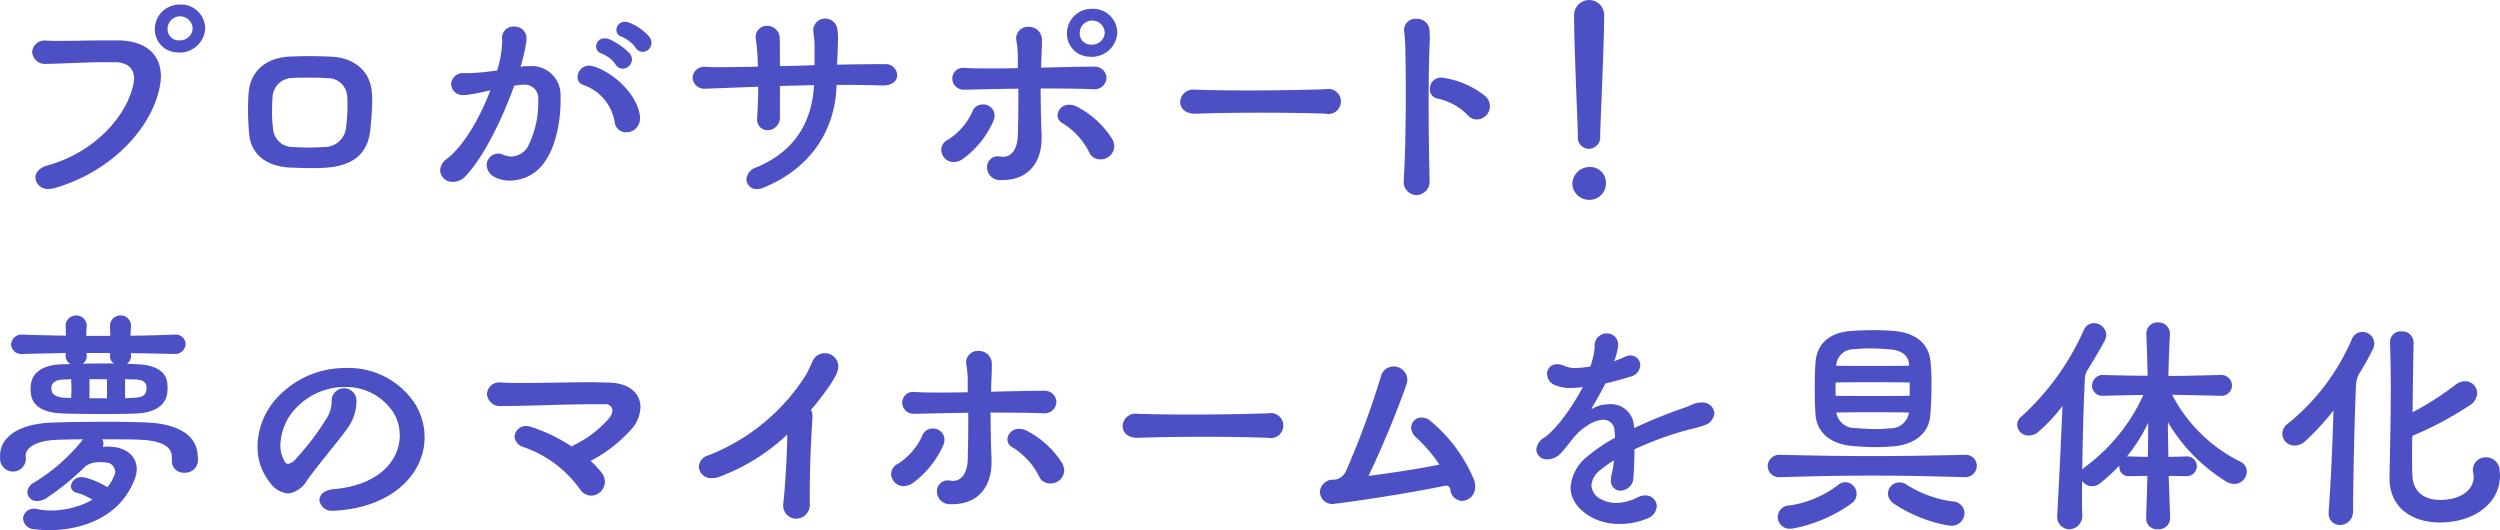<svg xmlns="http://www.w3.org/2000/svg" width="339.402" height="72" viewBox="0 0 339.402 72">
<defs>
    <style>
      .cls-1 {
        fill: #4c50c4;
        fill-rule: evenodd;
      }
    </style>
  </defs>
  <path id="プロがサポート_夢のマイホームを具体化_" data-name="プロがサポート！ 夢のマイホームを具体化 " class="cls-1" d="M1004.39,4941.45a6.546,6.546,0,0,0,.14-1.36c0-2.92-2.01-4.79-5.75-4.86h-1.564c-2.312,0-4.556.07-6.426,0.07-0.612,0-1.189,0-1.7-.04h-0.136a1.684,1.684,0,0,0-1.9,1.57,1.75,1.75,0,0,0,1.972,1.59c2.175-.03,5.337-0.23,8.193-0.23h1.054c1.8,0.03,2.62.91,2.62,2.21a5.415,5.415,0,0,1-.07.64c-0.82,4.32-5.168,9.35-11.627,11.15-1.224.34-1.7,1.02-1.7,1.67a1.642,1.642,0,0,0,1.8,1.53,3.175,3.175,0,0,0,.781-0.1C998,4953.01,1003.37,4946.96,1004.39,4941.45Zm4.45-7.78a1.712,1.712,0,0,1-1.73,1.56h-0.21a1.5,1.5,0,0,1-1.46-1.56A1.7,1.7,0,0,1,1008.84,4933.67Zm1.7,0.03a3.277,3.277,0,0,0-3.5-3.33,3.334,3.334,0,0,0-3.33,3.33,3.1,3.1,0,0,0,2.99,3.16c0.14,0,.24.03,0.37,0.03A3.475,3.475,0,0,0,1010.54,4933.7Zm19.11,13.5a2.934,2.934,0,0,1-2.96,2.51c-0.64.04-1.42,0.07-2.14,0.07-0.75,0-1.46-.03-2-0.07a2.672,2.672,0,0,1-2.79-2.48,17.525,17.525,0,0,1-.14-2.38c0-.71.04-1.43,0.07-1.97a2.732,2.732,0,0,1,2.69-2.55c0.61-.04,1.29-0.04,2-0.04,0.89,0,1.84,0,2.72.07a2.614,2.614,0,0,1,2.72,2.45,9.845,9.845,0,0,1,.04,1.12A23.448,23.448,0,0,1,1029.65,4947.2Zm3.3,0.27c0.14-1.33.27-2.96,0.27-4.22,0-.27-0.03-0.51-0.03-0.75-0.14-2.95-2.25-4.93-5.61-5.06-0.92-.04-1.87-0.07-2.86-0.07-0.95,0-1.94.03-2.85,0.07-2.72.17-5.21,1.66-5.44,5.03-0.04.65-.07,1.39-0.07,2.11,0,1.22.07,2.48,0.17,3.5,0.3,2.82,2.58,4.28,5.57,4.42,0.79,0.03,1.91.07,2.89,0.07,0.65,0,1.23,0,1.7-.04C1030.4,4952.33,1032.58,4950.8,1032.95,4947.47Zm37.03-10.68a1.226,1.226,0,0,0,1.15-1.22,1.288,1.288,0,0,0-.34-0.88,7.1,7.1,0,0,0-2.68-1.87,1.9,1.9,0,0,0-.58-0.11,1.115,1.115,0,0,0-1.16,1.09,0.958,0.958,0,0,0,.68.92,5,5,0,0,1,1.6,1.09c0.17,0.17.34,0.47,0.44,0.57A1.124,1.124,0,0,0,1069.98,4936.79Zm-2.72,2.28a1.274,1.274,0,0,0,1.22-1.26,1.211,1.211,0,0,0-.37-0.88,9.5,9.5,0,0,0-2.72-1.87,1.915,1.915,0,0,0-.62-0.1,1.1,1.1,0,0,0-1.15,1.08,0.984,0.984,0,0,0,.71.96,4.645,4.645,0,0,1,1.6,1.08c0.17,0.17.34,0.48,0.44,0.58A1.124,1.124,0,0,0,1067.26,4939.07Zm0.47,8.64a1.843,1.843,0,0,0,1.84-1.91v-0.24c-0.27-2.75-3.3-5.84-6.29-6.8a2.221,2.221,0,0,0-.61-0.1,1.555,1.555,0,0,0-1.57,1.53,1.091,1.091,0,0,0,.75,1.09,6.385,6.385,0,0,1,4.28,5.03A1.555,1.555,0,0,0,1067.73,4947.71Zm-16.69,3.06a1.468,1.468,0,0,0-.75-0.17,1.576,1.576,0,0,0-1.53,1.59,1.917,1.917,0,0,0,1.16,1.64,4.382,4.382,0,0,0,2,.44,5.777,5.777,0,0,0,4.86-2.76c1.33-1.93,2.01-5.2,2.01-7.99v-0.71a3.917,3.917,0,0,0-4.25-4.08,5.3,5.3,0,0,0-1.02.07,1.388,1.388,0,0,0-.17.03,24.454,24.454,0,0,0,.82-3.63v-0.24a1.594,1.594,0,0,0-1.7-1.6,1.537,1.537,0,0,0-1.63,1.6c0,0.07.03,0.17,0.03,0.27v0.31a15.789,15.789,0,0,1-.68,3.77,33.094,33.094,0,0,1-3.88.37h-0.61a1.6,1.6,0,0,0-1.77,1.5,1.562,1.562,0,0,0,1.81,1.46,2.692,2.692,0,0,0,.47-0.03,25.847,25.847,0,0,0,3.06-.62c-1.36,3.57-3.5,7.45-5.91,9.32a2.025,2.025,0,0,0-.92,1.56,1.656,1.656,0,0,0,1.77,1.57,2.36,2.36,0,0,0,1.73-.82c2.45-2.62,4.96-7.78,6.56-12.24a10.673,10.673,0,0,1,1.12-.13h0.17a1.828,1.828,0,0,1,1.97,1.97v0.54a13.036,13.036,0,0,1-1.46,5.99,2.71,2.71,0,0,1-2.21,1.25A3.076,3.076,0,0,1,1051.04,4950.77Zm42.16-9.46c-0.24,4.19-1.94,8.71-7.82,11.16a1.865,1.865,0,0,0-1.36,1.63,1.38,1.38,0,0,0,1.46,1.32,2.11,2.11,0,0,0,.88-0.2c6.23-2.55,9.73-7.62,9.9-13.94h1.77c1.56,0,3.06.03,4.42,0.07h0.13c1.36,0,1.91-.68,1.91-1.4a1.543,1.543,0,0,0-1.57-1.49h-1.19c-1.32,0-3.26.03-5.4,0.07l0.1-2.35c0-.51.03-0.88,0.03-1.26,0-.3-0.03-0.61-0.07-1.02a1.673,1.673,0,0,0-1.66-1.63,1.6,1.6,0,0,0-1.63,1.67c0,0.1.03,0.24,0.03,0.34a10.737,10.737,0,0,1,.14,1.53v2.78c-1.57.07-3.13,0.11-4.7,0.14,0-1.43,0-2.82-.03-3.74a1.679,1.679,0,0,0-1.7-1.73,1.5,1.5,0,0,0-1.56,1.53,1.542,1.542,0,0,0,.03.37,28.73,28.73,0,0,1,.27,3.64c-1.83.03-3.5,0.07-4.86,0.07-0.85,0-1.53,0-2.07-.04h-0.14a1.563,1.563,0,0,0-1.8,1.46,1.589,1.589,0,0,0,1.77,1.5h0.1l7.04-.27c0,1.66-.07,3.19-0.14,4.08v0.24a1.422,1.422,0,0,0,1.43,1.59,1.719,1.719,0,0,0,1.66-1.87v-4.14Zm39.47-7.07a1.712,1.712,0,0,1-1.73,1.57h-0.21a1.508,1.508,0,0,1-1.46-1.57A1.7,1.7,0,0,1,1132.67,4934.24Zm-19.24,17.07a12.693,12.693,0,0,0,4.15-5.2,1.831,1.831,0,0,0,.13-0.72,1.521,1.521,0,0,0-1.59-1.46,1.481,1.481,0,0,0-1.36.82,8.657,8.657,0,0,1-3.4,3.98,1.561,1.561,0,0,0-.89,1.39,1.692,1.692,0,0,0,1.7,1.63A2.21,2.21,0,0,0,1113.43,4951.31Zm20.53-1.67a2.2,2.2,0,0,0-.34-1.12,12.49,12.49,0,0,0-4.65-4.25,2.364,2.364,0,0,0-1.09-.3,1.554,1.554,0,0,0-1.63,1.42,1.218,1.218,0,0,0,.64,1.06,9.741,9.741,0,0,1,3.67,3.98,1.565,1.565,0,0,0,1.5.95A1.821,1.821,0,0,0,1133.96,4949.64Zm0.41-15.36a3.277,3.277,0,0,0-3.5-3.33,3.328,3.328,0,0,0-3.33,3.33,3.1,3.1,0,0,0,2.99,3.16c0.14,0,.24.03,0.37,0.03A3.483,3.483,0,0,0,1134.37,4934.28Zm-13.5,4.72c-1.36.04-2.68,0.04-3.9,0.04s-2.32,0-3.2-.07h-0.1a1.477,1.477,0,0,0-1.7,1.43,1.553,1.553,0,0,0,1.63,1.53h0.07c1.83-.04,4.52-0.11,7.27-0.14,0,1.9,0,3.88-.07,6.32-0.06,1.94-.88,2.93-2.04,2.93-0.1,0-.2-0.04-0.3-0.04s-0.21-.03-0.31-0.03a1.455,1.455,0,0,0-1.53,1.5,1.74,1.74,0,0,0,1.84,1.73h0.2c3.71,0,5.37-2.55,5.37-5.71v-0.38c-0.1-2.48-.13-4.45-0.13-6.35,2.82,0,5.44.03,7.07,0.1h0.1a1.615,1.615,0,0,0,1.77-1.57,1.591,1.591,0,0,0-1.73-1.49h-0.55c-1.32,0-3.84.07-6.59,0.13,0-.61.03-1.25,0.06-1.9,0.04-1.05.04-1.09,0.04-1.83a1.752,1.752,0,0,0-1.8-1.81,1.594,1.594,0,0,0-1.7,1.57,2.693,2.693,0,0,0,.06.44,15.515,15.515,0,0,1,.17,1.7v1.9Zm41.82,6.19a1.7,1.7,0,1,0,0-3.33c-2.85.1-6.8,0.17-10.64,0.17-2.51,0-4.96-.04-7.1-0.1a1.759,1.759,0,0,0-2.04,1.66c0,0.82.68,1.63,2.07,1.6,2.69-.1,5.75-0.14,8.74-0.14C1156.98,4945.05,1160.18,4945.09,1162.69,4945.19Zm20.47,0.78a1.8,1.8,0,0,0,1.09-3.23,11.907,11.907,0,0,0-5.51-2.41,1.264,1.264,0,0,0-.37-0.04,1.491,1.491,0,0,0-1.56,1.53,1.23,1.23,0,0,0,1.02,1.3,8.3,8.3,0,0,1,4.07,2.21A1.657,1.657,0,0,0,1183.16,4945.97Zm-8.19,10.27a1.844,1.844,0,0,0,1.8-2.01v-0.1c-0.07-2.85-.13-6.53-0.13-10.1,0-2.92.03-5.81,0.13-8.19,0-.34.04-0.64,0.04-0.95s-0.04-.58-0.04-0.95a1.665,1.665,0,0,0-1.8-1.63,1.53,1.53,0,0,0-1.67,1.49,1.079,1.079,0,0,0,.04.34c0.03,0.34.13,1.57,0.13,1.87,0.04,1.77.07,3.94,0.07,6.26,0,4.01-.07,8.43-0.27,11.79v0.17A1.779,1.779,0,0,0,1174.97,4956.24Zm24.96-8.02c0-1.43.54-12.24,0.54-16.29a2.044,2.044,0,1,0-4.08,0c0,4.52.51,14.76,0.51,16.35a1.514,1.514,0,0,0,1.5,1.67A1.561,1.561,0,0,0,1199.93,4948.22Zm0.78,6.39a2.134,2.134,0,0,0-2.35-2.18,2.32,2.32,0,0,0-2.21,2.28,2.264,2.264,0,0,0,2.21,2.17A2.226,2.226,0,0,0,1200.71,4954.61Zm-194.38,23.19a1.418,1.418,0,0,0,1.56-1.36,1.344,1.344,0,0,0-1.53-1.26h-0.07c-2.07.07-4.01,0.14-5.88,0.14,0-.44.04-0.92,0.07-1.43v-0.07a1.441,1.441,0,0,0-2.856,0v0.07c0,0.55.034,0.99,0.034,1.46h-3.264c0-.44.034-0.91,0.068-1.46v-0.07a1.441,1.441,0,0,0-2.856,0v0.07c0,0.51.034,0.95,0.034,1.43-1.835-.03-3.739-0.07-5.779-0.14h-0.068a1.43,1.43,0,0,0-1.6,1.33,1.385,1.385,0,0,0,1.6,1.29h0.068l5.745-.13v0.44a1.2,1.2,0,0,0,.646,1.05,9.588,9.588,0,0,1-1.054.04c-2.549.06-4.079,1.01-4.317,2.71a3.555,3.555,0,0,0-.034.62,4.425,4.425,0,0,0,.034.68c0.2,1.53,1.462,2.51,3.977,2.65,1.428,0.07,3.876.1,6.12,0.1,1.632,0,3.192-.03,4.252-0.07,2.72-.13,4.04-1.29,4.18-2.89,0-.2.03-0.41,0.03-0.61s-0.03-.37-0.03-0.58c-0.14-1.49-1.39-2.48-4.01-2.61l-1.5-.07a1.232,1.232,0,0,0,.579-1.09c0-.1-0.03-0.24-0.03-0.34,1.83,0,3.77.07,5.84,0.1h0.04Zm-0.31,14.55a1.57,1.57,0,0,0,1.7,1.57,1.711,1.711,0,0,0,1.84-1.67,3.776,3.776,0,0,0-.04-0.71c-0.17-3.37-3.94-4.29-6.69-4.42-1.33-.07-3.506-0.11-5.818-0.11-2.652,0-5.44.04-7.207,0.11-4.216.13-7.072,1.76-7.106,4.45v0.54a1.754,1.754,0,0,0,3.5.04,1.755,1.755,0,0,0-.034-0.44v-0.07c0-1.06,1.326-2.08,4.283-2.18,0.884-.03,2.142-0.07,3.536-0.07l-0.1.11a25.313,25.313,0,0,1-6.6,5.78,1.575,1.575,0,0,0-.884,1.29,1.255,1.255,0,0,0,1.36,1.19,2.317,2.317,0,0,0,1.156-.34,35.081,35.081,0,0,0,5.4-4.39,2.955,2.955,0,0,1,1.088-.47,6.163,6.163,0,0,1,.884-0.07,6.262,6.262,0,0,1,.918.07,1.274,1.274,0,0,1,1.122,1.22,1.116,1.116,0,0,1-.1.48,6.523,6.523,0,0,1-.952,1.63,10.969,10.969,0,0,0-3.128-1.33,1.87,1.87,0,0,0-.408-0.03,1.385,1.385,0,0,0-1.428,1.22,0.947,0.947,0,0,0,.782.89,8.145,8.145,0,0,1,2.142.95,11.534,11.534,0,0,1-5.677,1.46,8.7,8.7,0,0,1-1.734-.17,3.113,3.113,0,0,0-.476-0.07,1.431,1.431,0,0,0-1.53,1.36,1.578,1.578,0,0,0,1.564,1.43,15.562,15.562,0,0,0,1.972.13c3.7,0,9.485-1.29,11.627-6.96a3.758,3.758,0,0,0,.27-1.33c0-1.53-1.09-2.79-3.262-3.03-0.2,0-.442-0.03-0.68-0.03s-0.476.03-.68,0.03a1.148,1.148,0,0,0,.1-0.44,0.937,0.937,0,0,0-.2-0.58c2.074,0,4.114,0,5.374.07,1.43,0.07,4.11.41,4.11,2.28v0.61Zm-6.356-8.53v-2.59c0.476,0,.916.04,1.256,0.04,1.09,0,1.57.34,1.63,0.88,0,0.14.04,0.24,0.04,0.31,0,0.1-.04.17-0.04,0.3-0.1.62-.47,0.92-1.59,0.99Zm-2.448,0h-2.38v-2.59h2.38v2.59Zm-4.862-.04c-0.306,0-.646-0.03-0.884-0.03-1.19-.07-1.7-0.48-1.767-0.95a1.157,1.157,0,0,1-.034-0.34,0.639,0.639,0,0,1,.034-0.27c0.068-.51.577-0.92,1.835-0.92,0.238,0,.51-0.04.816-0.04,0,0.45.034,0.89,0.034,1.3S992.354,4983.38,992.354,4983.78Zm5.27-5.64a1.109,1.109,0,0,0,.544.95c-1.394,0-2.856,0-4.25.04a1.206,1.206,0,0,0,.544-1.09c0-.14-0.034-0.24-0.034-0.37h3.2v0.47Zm25.266,13.87a1.931,1.931,0,0,1-1.09.72,0.612,0.612,0,0,1-.51-0.41,4.276,4.276,0,0,1-.54-2.18,7.622,7.622,0,0,1,1.97-4.83,9.138,9.138,0,0,1,6.76-3.02,7.653,7.653,0,0,1,6.7,3.6,6.033,6.033,0,0,1,.78,2.96c0,3.3-2.68,6.77-9.01,7.31-1.32.14-1.9,0.82-1.9,1.46a1.691,1.691,0,0,0,1.94,1.46h0.17c7.85-.44,12.17-5.06,12.17-9.96a8.657,8.657,0,0,0-1.23-4.45,10.777,10.777,0,0,0-9.48-4.96,12.529,12.529,0,0,0-9.18,3.9,9.88,9.88,0,0,0-2.79,6.74,7.629,7.629,0,0,0,1.67,4.89,3.345,3.345,0,0,0,2.48,1.5,3.386,3.386,0,0,0,2.51-1.7c1.91-2.62,4.42-5.54,5.55-7.14a6.328,6.328,0,0,0,1.22-3.54v-0.1a1.687,1.687,0,1,0-3.37-.14,4.211,4.211,0,0,1-.68,2.42,34.353,34.353,0,0,1-3.6,4.86Zm37.43-1.63a22.493,22.493,0,0,0-5.58-2.69,2.075,2.075,0,0,0-.57-0.1,1.555,1.555,0,0,0-1.63,1.43,1.628,1.628,0,0,0,1.25,1.43,15.781,15.781,0,0,1,7.58,5.64,1.872,1.872,0,0,0,1.57.95,1.92,1.92,0,0,0,1.87-1.9,2.018,2.018,0,0,0-.48-1.26,12.615,12.615,0,0,0-1.46-1.56,19.346,19.346,0,0,0,5.58-4.35,4.663,4.663,0,0,0,1.19-2.93c0-1.8-1.4-3.33-4.49-3.36-0.68,0-1.4-.04-2.14-0.04-2.96,0-6.4.1-9.05,0.1-1.19,0-2.21,0-2.99-.06h-0.24a1.668,1.668,0,0,0-1.93,1.56,1.743,1.743,0,0,0,1.9,1.63h0.71c2.79,0,7.99-.24,11.83-0.24h1.53a0.91,0.91,0,0,1,1.06.85,1.7,1.7,0,0,1-.38.96,14.545,14.545,0,0,1-4.72,3.67A1.941,1.941,0,0,0,1060.32,4990.38Zm32.67-4.05a2.018,2.018,0,0,0-.2-0.95,32.657,32.657,0,0,0,2.18-2.79,12.961,12.961,0,0,0,1.29-2.1,2.633,2.633,0,0,0,.24-1.06,1.832,1.832,0,0,0-3.57-.47c-0.11.27-.51,1.08-0.68,1.46a27.456,27.456,0,0,1-13.4,11.15,1.712,1.712,0,0,0-1.29,1.53,1.65,1.65,0,0,0,1.77,1.56,2.8,2.8,0,0,0,.88-0.13,27.389,27.389,0,0,0,9.35-5.78v0.27c0,2.11-.27,6.83-0.51,8.84,0,0.14-.03.24-0.03,0.37a1.774,1.774,0,0,0,1.76,1.94,1.875,1.875,0,0,0,1.84-2.07v-1.09c0-2.89.1-5.98,0.24-8.4Zm13.64,8.98a12.693,12.693,0,0,0,4.15-5.2,1.831,1.831,0,0,0,.13-0.72,1.521,1.521,0,0,0-1.59-1.46,1.481,1.481,0,0,0-1.36.82,8.657,8.657,0,0,1-3.4,3.98,1.561,1.561,0,0,0-.89,1.39,1.692,1.692,0,0,0,1.7,1.63A2.21,2.21,0,0,0,1106.63,4995.31Zm20.53-1.67a2.2,2.2,0,0,0-.34-1.12,12.49,12.49,0,0,0-4.65-4.25,2.364,2.364,0,0,0-1.09-.3,1.554,1.554,0,0,0-1.63,1.42,1.218,1.218,0,0,0,.64,1.06,9.741,9.741,0,0,1,3.67,3.98,1.565,1.565,0,0,0,1.5.95A1.821,1.821,0,0,0,1127.16,4993.64ZM1114.07,4983c-1.36.04-2.68,0.04-3.9,0.04s-2.32,0-3.2-.07h-0.1a1.477,1.477,0,0,0-1.7,1.43,1.553,1.553,0,0,0,1.63,1.53h0.07c1.83-.04,4.52-0.11,7.27-0.14,0,1.9,0,3.88-.07,6.32-0.06,1.94-.88,2.93-2.04,2.93-0.1,0-.2-0.04-0.3-0.04s-0.21-.03-0.31-0.03a1.455,1.455,0,0,0-1.53,1.5,1.74,1.74,0,0,0,1.84,1.73h0.2c3.71,0,5.37-2.55,5.37-5.71v-0.38c-0.1-2.48-.13-4.45-0.13-6.35,2.82,0,5.44.03,7.07,0.1h0.1a1.615,1.615,0,0,0,1.77-1.57,1.591,1.591,0,0,0-1.73-1.49h-0.55c-1.32,0-3.84.07-6.59,0.13,0-.61.03-1.25,0.06-1.9,0.04-1.05.04-1.09,0.04-1.83a1.752,1.752,0,0,0-1.8-1.81,1.594,1.594,0,0,0-1.7,1.57,2.693,2.693,0,0,0,.06.44,15.515,15.515,0,0,1,.17,1.7v1.9Zm40.8,6.19a1.7,1.7,0,1,0,0-3.33c-2.85.1-6.8,0.17-10.64,0.17-2.51,0-4.96-.04-7.1-0.1a1.759,1.759,0,0,0-2.04,1.66c0,0.82.68,1.63,2.07,1.6,2.69-.1,5.75-0.14,8.74-0.14C1149.16,4989.05,1152.36,4989.09,1154.87,4989.19Zm23.23,3.64c-2.18.44-5.88,1.05-9.62,1.53a133.574,133.574,0,0,0,5.13-12.34,2.622,2.622,0,0,0,.14-0.72,1.85,1.85,0,0,0-1.87-1.8,1.772,1.772,0,0,0-1.74,1.43,118.145,118.145,0,0,1-4.66,12.65,2.1,2.1,0,0,1-1.36,1.25,1.049,1.049,0,0,1-.34.04,1.787,1.787,0,0,0-1.9,1.66,1.682,1.682,0,0,0,1.8,1.64c0.1,0,.21-0.04.31-0.04,5.34-.68,11.32-1.7,14.58-2.38a2.223,2.223,0,0,1,.38-0.07,0.577,0.577,0,0,1,.61.41,0.342,0.342,0,0,0,.03.17,1.694,1.694,0,0,0,1.6,1.5,1.876,1.876,0,0,0,1.77-1.97,2.787,2.787,0,0,0-.14-0.85,20.6,20.6,0,0,0-6.01-8.1,1.75,1.75,0,0,0-1.09-.4,1.4,1.4,0,0,0-1.46,1.36,1.929,1.929,0,0,0,.71,1.36A19.58,19.58,0,0,1,1178.1,4992.83Zm23.59,0.34c-0.06.44-.2,0.85-0.27,1.29a2.376,2.376,0,0,0-.03.44,1.3,1.3,0,0,0,1.32,1.46,1.812,1.812,0,0,0,1.74-1.8c0.07-1.02.13-2.41,0.13-3.81a44.907,44.907,0,0,1,7.55-2.72,16.116,16.116,0,0,0,1.84-.51,1.9,1.9,0,0,0,1.46-1.66,1.575,1.575,0,0,0-1.74-1.46,2.9,2.9,0,0,0-1.32.3,15.092,15.092,0,0,1-1.53.58c-1.8.65-4.08,1.53-6.29,2.58a4.206,4.206,0,0,1-.07-0.57,3.111,3.111,0,0,0-3.36-2.66,4.468,4.468,0,0,0-2.21.58,0.252,0.252,0,0,1-.11.04h-0.03a0.291,0.291,0,0,1,.03-0.14c0.45-.71,1.23-2.11,1.84-3.3,1.26-.3,2.45-0.64,3.37-0.92a1.67,1.67,0,0,0,1.36-1.52,1.311,1.311,0,0,0-1.33-1.36,1.7,1.7,0,0,0-.78.2,15.313,15.313,0,0,1-1.46.58,7.092,7.092,0,0,0,.54-1.91c0-.1.03-0.2,0.03-0.3a1.519,1.519,0,0,0-1.56-1.57,1.658,1.658,0,0,0-1.63,1.87v0.07a11.114,11.114,0,0,1-.58,2.55,12.9,12.9,0,0,1-2.01.21,3.4,3.4,0,0,1-1.56-.31,2.572,2.572,0,0,0-.95-0.2,1.285,1.285,0,0,0-1.36,1.32,1.67,1.67,0,0,0,1.12,1.53,5.039,5.039,0,0,0,2.04.37,11.394,11.394,0,0,0,1.7-.13c-1.26,2.38-3.37,5.54-5.24,6.87a2.076,2.076,0,0,0-1.08,1.63,1.4,1.4,0,0,0,1.53,1.32,2.522,2.522,0,0,0,1.87-.91c0.34-.34,1.12-1.36,1.53-1.87a8.247,8.247,0,0,1,2.68-2.21,3.956,3.956,0,0,1,1.46-.38,1.454,1.454,0,0,1,1.53,1.36,7.733,7.733,0,0,1,.07,1.09,21.515,21.515,0,0,0-3.64,2.45,5.92,5.92,0,0,0-2.38,4.28c0,1.67,1.09,3.13,3.03,4.15a7.9,7.9,0,0,0,3.64.81,9.42,9.42,0,0,0,3.74-.74,1.875,1.875,0,0,0,1.29-1.67,1.5,1.5,0,0,0-1.56-1.46,2.278,2.278,0,0,0-1.06.27,6.606,6.606,0,0,1-2.89.75,4.086,4.086,0,0,1-1.9-.44,2.255,2.255,0,0,1-1.46-1.94,2.867,2.867,0,0,1,1.12-2.01,14.476,14.476,0,0,1,1.94-1.39Zm43.05-6.97c0.1-1.12.17-2.76,0.17-4.32a28.27,28.27,0,0,0-.14-3.13c-0.27-2.34-1.94-3.84-5.1-4.08-0.88-.06-1.73-0.1-2.62-0.1-0.98,0-1.97.04-2.92,0.1-2.89.17-4.73,1.57-4.96,4.22-0.07.82-.11,2.28-0.11,3.7,0,1.33.04,2.66,0.11,3.54,0.23,2.41,2.1,3.94,5.1,4.18,0.95,0.07,2,.14,3.02.14,0.82,0,1.63-.04,2.42-0.1C1242.43,4990.11,1244.5,4988.75,1244.74,4986.2Zm6.32,6.8a1.514,1.514,0,0,0-1.67-1.5h-0.06c-4.63.1-8.57,0.17-12.34,0.17-4.08,0-8.03-.07-12.51-0.17h-0.07a1.582,1.582,0,0,0-1.74,1.53,1.561,1.561,0,0,0,1.74,1.5h0.07c4.45-.14,8.36-0.21,12.44-0.21,3.81,0,7.75.07,12.41,0.21h0.06A1.559,1.559,0,0,0,1251.06,4993Zm-16.96,5.06a1.58,1.58,0,0,0-.89-2.85,1.592,1.592,0,0,0-1.02.41,14.251,14.251,0,0,1-6.56,2.75,1.6,1.6,0,0,0-1.6,1.56,1.633,1.633,0,0,0,1.74,1.6c0.1,0,.23-0.03.34-0.03A20.146,20.146,0,0,0,1234.1,4998.06Zm15.29,1.36a1.622,1.622,0,0,0-1.59-1.59,15.53,15.53,0,0,1-6.22-2.25,1.731,1.731,0,0,0-1.02-.34,1.585,1.585,0,0,0-1.57,1.53,1.713,1.713,0,0,0,.82,1.36,19.468,19.468,0,0,0,7.37,2.96c0.14,0,.24.03,0.34,0.03A1.742,1.742,0,0,0,1249.39,4999.42Zm-7.54-20.02c-1.6.03-3.3,0.03-4.97,0.03-1.7,0-3.4,0-4.93-.03,0-.07.04-0.14,0.04-0.2a2.353,2.353,0,0,1,2.45-2.04,19.609,19.609,0,0,1,2.1-.11c0.96,0,1.94.07,2.83,0.14,1.22,0.1,2.38.65,2.48,1.97v0.24Zm0,6.36a2.508,2.508,0,0,1-2.55,2.14,19.092,19.092,0,0,1-2.04.1c-0.92,0-1.84-.07-2.72-0.14a2.515,2.515,0,0,1-2.55-2.1c1.53-.04,3.23-0.04,4.93-0.04S1240.32,4985.72,1241.85,4985.76Zm0.1-2.28c-1.63.03-3.37,0.03-5.07,0.03-1.73,0-3.43,0-4.99-.03v-1.8c1.56-.04,3.29-0.04,5.03-0.04s3.47,0,5.03.04v1.8Zm35.16,10.88c0.81,0,1.63.03,2.44,0.03h0.04a1.34,1.34,0,0,0,0-2.68h-0.04c-0.81.03-1.63,0.06-2.48,0.06-0.03-1.59-.07-3.16-0.07-4.72a23.459,23.459,0,0,0,7.99,8.12,2.073,2.073,0,0,0,1.02.28,1.7,1.7,0,0,0,1.7-1.7,1.478,1.478,0,0,0-.88-1.33,20.782,20.782,0,0,1-9.25-9.08l6.49,0.14h0.07a1.431,1.431,0,0,0,1.57-1.4,1.452,1.452,0,0,0-1.57-1.42h-0.07c-2.68.06-4.89,0.13-7,.13,0.04-1.83.1-3.67,0.21-5.61v-0.1a1.553,1.553,0,0,0-1.64-1.56,1.493,1.493,0,0,0-1.56,1.56v0.1c0.07,1.94.14,3.78,0.17,5.58-1.84,0-3.71-.04-5.92-0.1a1.474,1.474,0,0,0-1.63,1.46,1.4,1.4,0,0,0,1.57,1.36h0.06c1.98-.04,3.71-0.1,5.34-0.1a25,25,0,0,1-7.89,9.75,2.1,2.1,0,0,0-.4.38c0.06-5.27.23-9.93,0.34-12.17a2.613,2.613,0,0,1,.27-1.19c0.92-1.46,1.77-2.93,2.45-4.18a1.919,1.919,0,0,0,.2-0.79,1.673,1.673,0,0,0-1.67-1.56,1.488,1.488,0,0,0-1.39.95,35.2,35.2,0,0,1-8.43,11.7,1.465,1.465,0,0,0-.61,1.15,1.518,1.518,0,0,0,1.56,1.46,2.016,2.016,0,0,0,1.33-.51,23.593,23.593,0,0,0,3.26-3.5c-0.14,3.4-.37,8.74-0.71,14.76v0.13a1.669,1.669,0,0,0,1.66,1.84,1.794,1.794,0,0,0,1.74-1.9v-0.04c-0.04-.75-0.04-1.53-0.04-2.31s0-1.53.04-2.31a1.549,1.549,0,0,0,1.32.71,1.659,1.659,0,0,0,1.12-.41,22.851,22.851,0,0,0,2.59-2.38v0.21a1.233,1.233,0,0,0,1.36,1.22h0.07c0.78,0,1.59-.03,2.38-0.03-0.04,1.83-.11,3.74-0.17,5.71v0.07a1.461,1.461,0,0,0,1.59,1.46,1.542,1.542,0,0,0,1.67-1.46v-0.07Zm-2.83-2.59c-0.85,0-1.66-.03-2.44-0.06a1.843,1.843,0,0,0-.41.03,22.321,22.321,0,0,0,2.89-4.59C1274.32,4988.68,1274.32,4990.21,1274.28,4991.77Zm39.72,8.91c4.82-.03,8.09-2.79,8.09-6.36a7.692,7.692,0,0,0-.07-0.85,1.8,1.8,0,0,0-1.84-1.63,1.693,1.693,0,0,0-1.77,1.67,1.463,1.463,0,0,0,.04.41,3.327,3.327,0,0,1,.07.54c0,1.77-1.67,3.13-4.52,3.16-2.15,0-3.78-1.05-3.81-3.47-0.04-.74-0.04-1.59-0.04-2.48s0-1.8.04-2.75a45.72,45.72,0,0,0,7.68-4.08,2.065,2.065,0,0,0,1.12-1.74,1.629,1.629,0,0,0-1.66-1.59,2.06,2.06,0,0,0-1.23.44,40.991,40.991,0,0,1-5.88,3.77c0.04-3.13.07-6.39,0.14-9.41v-0.04a1.526,1.526,0,0,0-1.63-1.53,1.449,1.449,0,0,0-1.57,1.43v0.07c0.07,2.14.1,4.25,0.1,6.35,0,4.08-.1,8.1-0.17,11.94v0.13c0,4.25,3.37,6.02,6.8,6.02H1314Zm-14.52-15.2c-0.1,3.98-.34,9.42-0.65,13.74v0.17a1.507,1.507,0,0,0,1.53,1.63,1.756,1.756,0,0,0,1.77-1.8c0.07-6.22.2-12.44,0.41-17.14a3.708,3.708,0,0,1,.37-1.49c0.75-1.19,1.36-2.31,1.87-3.33a1.835,1.835,0,0,0,.24-0.89,1.6,1.6,0,0,0-1.63-1.56,1.558,1.558,0,0,0-1.43,1.02,29.752,29.752,0,0,1-8.7,11.46,1.7,1.7,0,0,0-.72,1.36,1.632,1.632,0,0,0,1.67,1.59,2.251,2.251,0,0,0,1.53-.68A34.259,34.259,0,0,0,1299.48,4985.48Z" transform="translate(-982.688 -4929.75)"/>
</svg>

